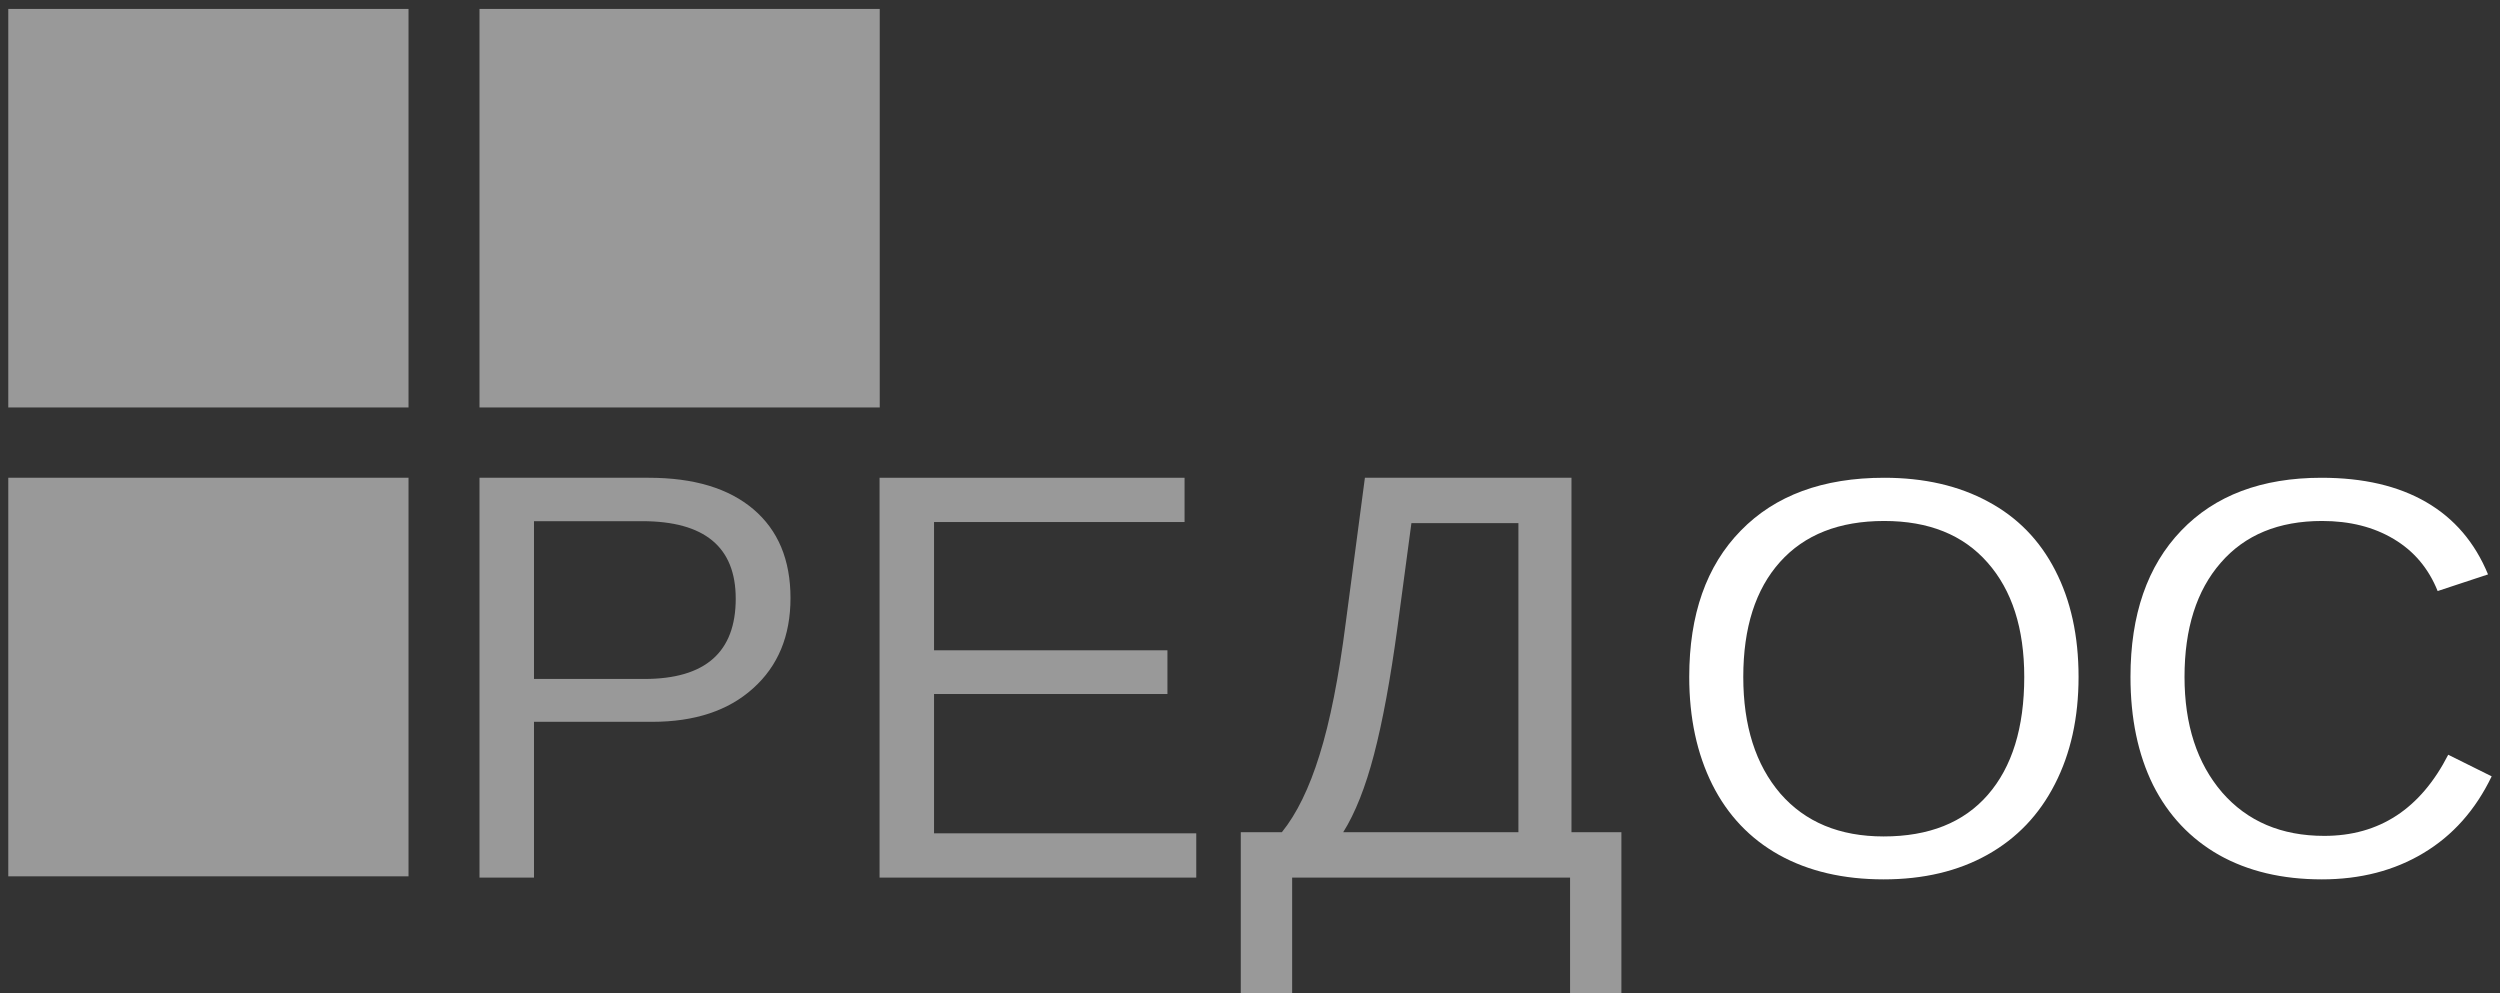 <svg width="151" height="60" viewBox="0 0 151 60" fill="none" xmlns="http://www.w3.org/2000/svg">
<rect x="0" y="0" width="151" height="60" fill="#333333" stroke="none"/>
<g clip-path="url(#clip0_1805_8012)">
<path d="M44.438 36.159C44.438 33.039 42.553 31.479 38.785 31.479H32.253V41.009H38.923C42.599 41.009 44.438 39.393 44.438 36.159ZM47.746 36.124C47.746 38.409 46.994 40.226 45.488 41.575C43.995 42.924 41.961 43.598 39.388 43.598H32.253V53.007H28.962V28.857H39.18C41.904 28.857 44.012 29.491 45.506 30.759C47 32.027 47.746 33.816 47.746 36.124Z" fill="#999999"/>
<path d="M53.125 53.007V28.857H71.547V31.531H56.416V39.278H70.513V41.918H56.416V50.333H72.254V53.007H53.125Z" fill="#999999"/>
<path d="M91.712 50.265V31.599H85.249L84.405 37.907C83.979 41.038 83.509 43.591 82.991 45.569C82.475 47.545 81.855 49.111 81.13 50.265H91.712ZM94.917 50.265H97.933V60H94.832V53.007H78.046V60H74.943V50.265H77.425C78.321 49.156 79.08 47.603 79.7 45.602C80.332 43.591 80.86 40.924 81.285 37.598L82.44 28.857H94.917V50.265Z" fill="#999999"/>
<path d="M24.675 24.611H0.5V0.536H24.675V24.611Z" fill="#999999"/>
<path d="M24.675 52.931H0.5V28.857H24.675V52.931Z" fill="#999999"/>
<path d="M53.136 24.611H28.962V0.536H53.136V24.611Z" fill="#999999"/>
<path d="M140.252 31.467C137.63 31.467 135.589 32.309 134.131 33.994C132.673 35.666 131.945 37.963 131.945 40.885C131.945 43.773 132.701 46.099 134.215 47.861C135.74 49.612 137.797 50.487 140.388 50.487C143.708 50.487 146.202 48.854 147.873 45.586L150.497 46.891C149.521 48.921 148.147 50.466 146.376 51.525C144.615 52.584 142.569 53.114 140.236 53.114C137.848 53.114 135.778 52.623 134.03 51.642C132.292 50.65 130.962 49.239 130.043 47.41C129.136 45.569 128.681 43.394 128.681 40.885C128.681 37.127 129.701 34.182 131.743 32.052C133.783 29.921 136.609 28.857 140.219 28.857C142.744 28.857 144.851 29.347 146.544 30.329C148.238 31.311 149.482 32.765 150.277 34.694L147.234 35.699C146.684 34.327 145.799 33.28 144.577 32.554C143.366 31.829 141.924 31.467 140.252 31.467Z" fill="white"/>
<path d="M122.265 40.885C122.265 37.952 121.524 35.649 120.045 33.977C118.575 32.303 116.496 31.467 113.804 31.467C111.091 31.467 108.994 32.292 107.514 33.942C106.034 35.593 105.294 37.907 105.294 40.885C105.294 43.841 106.04 46.188 107.531 47.929C109.034 49.657 111.113 50.521 113.772 50.521C116.507 50.521 118.604 49.684 120.062 48.011C121.531 46.327 122.265 43.952 122.265 40.885ZM125.545 40.885C125.545 43.35 125.069 45.507 124.116 47.36C123.172 49.211 121.817 50.633 120.045 51.625C118.273 52.618 116.182 53.114 113.772 53.114C111.338 53.114 109.235 52.623 107.463 51.642C105.703 50.66 104.357 49.245 103.426 47.393C102.496 45.53 102.03 43.361 102.03 40.885C102.03 37.116 103.067 34.171 105.142 32.052C107.217 29.921 110.104 28.857 113.804 28.857C116.215 28.857 118.306 29.336 120.079 30.296C121.85 31.243 123.201 32.627 124.133 34.445C125.074 36.262 125.545 38.409 125.545 40.885Z" fill="white"/>
</g>
<defs>
<clipPath id="clip0_1805_8012">
<rect width="150" height="59.459" fill="white" transform="translate(0.5 0.541)"/>
</clipPath>
</defs>
</svg>
